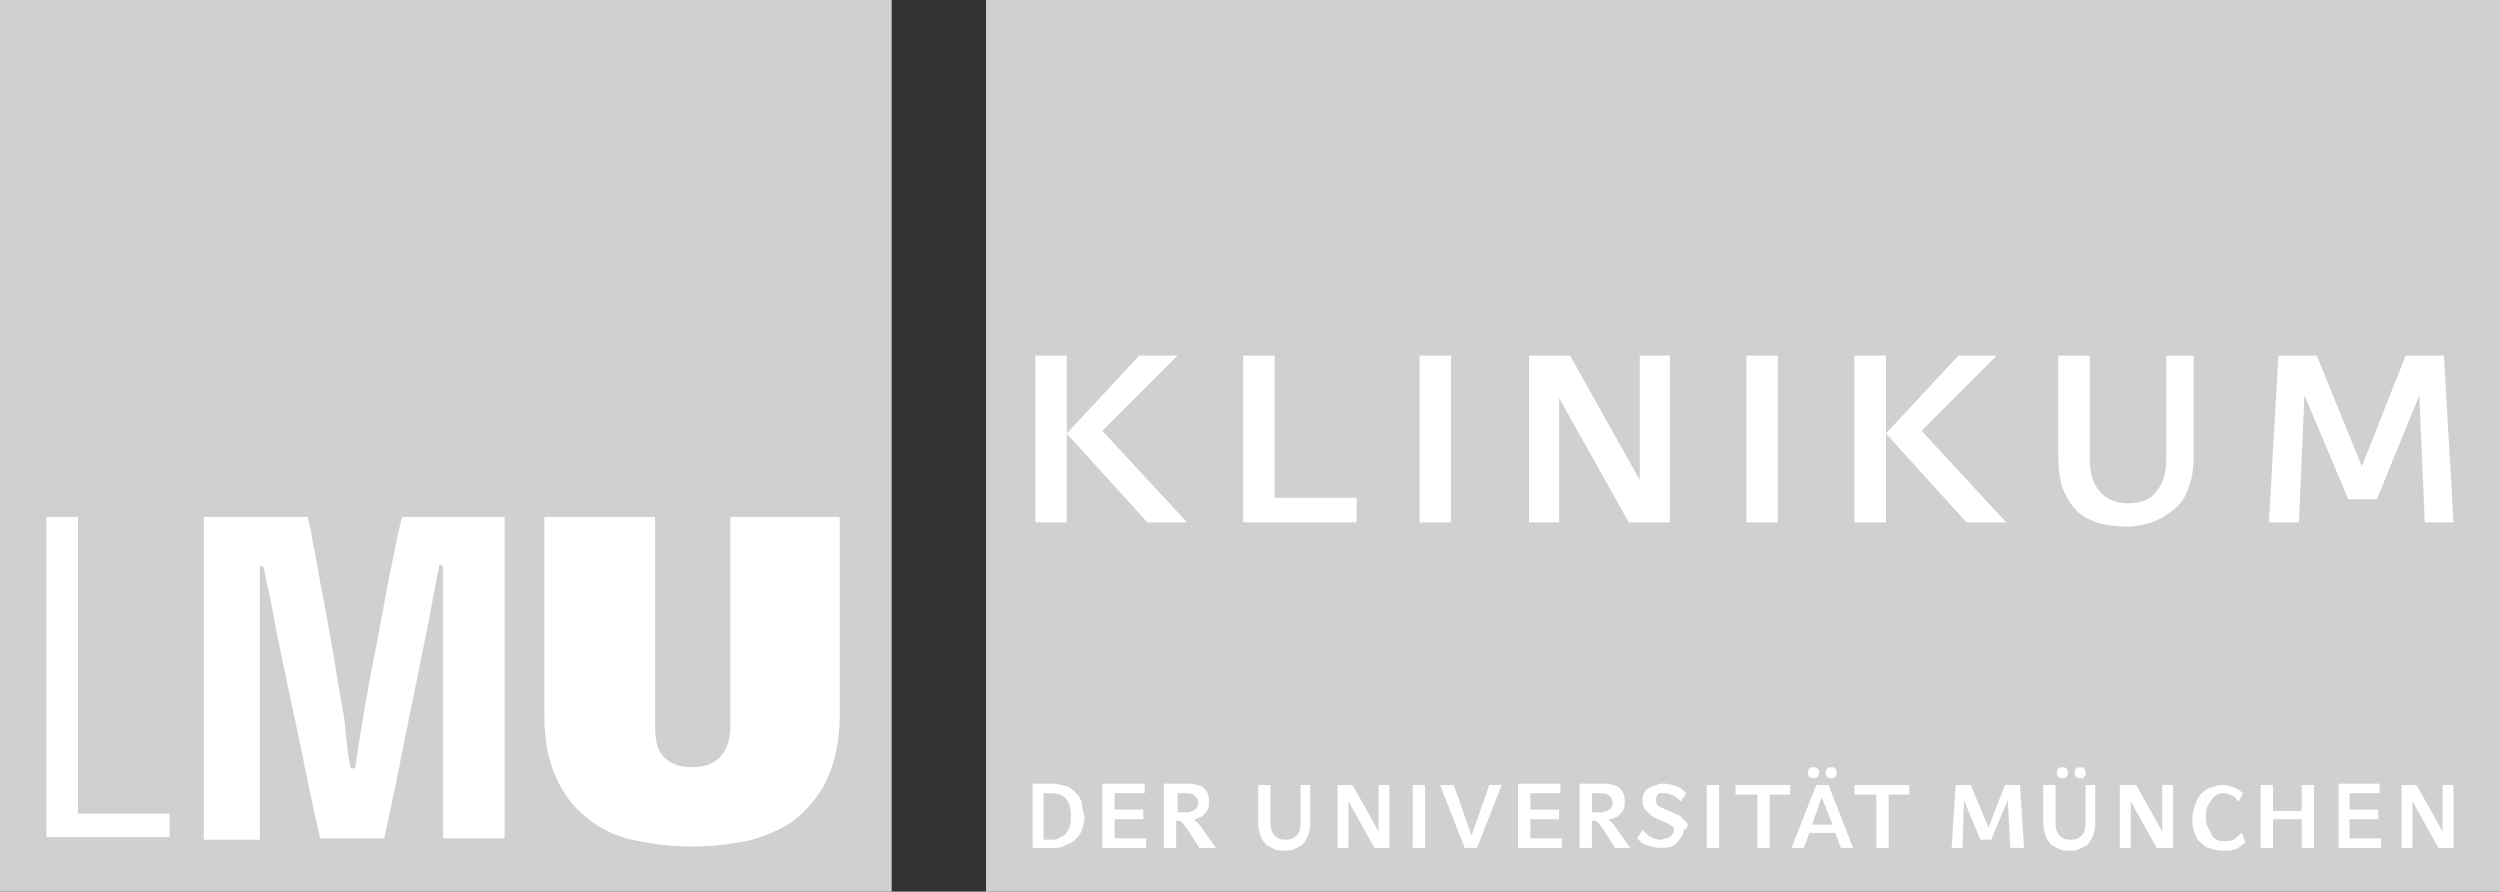 <?xml version="1.0" encoding="utf-8"?>
<!-- Generator: Adobe Illustrator 21.1.0, SVG Export Plug-In . SVG Version: 6.00 Build 0)  -->
<svg version="1.1" id="Ebene_1" xmlns="http://www.w3.org/2000/svg" xmlns:xlink="http://www.w3.org/1999/xlink" x="0px" y="0px"
	 viewBox="0 0 182.8 65.2" style="enable-background:new 0 0 182.8 65.2;" xml:space="preserve">
<rect x="0" y="0" width="182.8" height="65.2" fill="#333333" stroke="none"/>
<style type="text/css">
	.st0{fill:#CFD0D0;}
	.st1{fill:#FFFFFF;}
</style>
<rect class="st0" width="65.2" height="65.2"/>
<path class="st1" d="M39.8,52.3V37.8h8.1v15.3c0,1.1,0.2,1.9,0.7,2.3c0.5,0.5,1.2,0.7,2,0.7c0.8,0,1.5-0.2,2-0.7
	c0.5-0.5,0.8-1.2,0.8-2.3V37.8h8v14.5c0,1.7-0.3,3.2-0.8,4.4c-0.5,1.2-1.3,2.2-2.2,3c-0.9,0.8-2.1,1.3-3.4,1.7
	c-1.3,0.3-2.8,0.5-4.4,0.5c-1.6,0-3-0.2-4.4-0.5c-1.3-0.3-2.5-0.9-3.4-1.7c-1-0.8-1.7-1.8-2.2-3C40.1,55.6,39.8,54.1,39.8,52.3
	 M25.6,56c0,0.2,0.1,0.2,0.2,0.2c0.1,0,0.2-0.1,0.2-0.2c0.2-1.5,0.5-3.2,0.8-5c0.3-1.8,0.7-3.6,1-5.3c0.3-1.7,0.6-3.3,0.9-4.7
	c0.3-1.4,0.5-2.5,0.7-3.2h7.5v23.5h-4.5V41.5c0-0.1-0.1-0.2-0.2-0.2c-0.1,0-0.1,0.1-0.1,0.2c-0.2,0.9-0.4,2-0.6,3.1
	c-0.2,1.1-0.5,2.5-0.8,4C30.4,50.2,30,52,29.6,54c-0.4,2.1-0.9,4.5-1.5,7.3h-4.7c-0.6-2.7-1.1-5.1-1.5-7.1c-0.4-2-0.8-3.7-1.1-5.2
	c-0.3-1.5-0.6-2.8-0.8-4c-0.2-1.2-0.5-2.3-0.7-3.4c0-0.1-0.1-0.2-0.2-0.2c-0.1,0-0.1,0.1-0.1,0.2v19.8h-4.1V37.8h7.6
	c0.1,0.5,0.3,1.2,0.4,2c0.2,0.8,0.3,1.7,0.5,2.7c0.2,1,0.4,2.1,0.6,3.2c0.2,1.1,0.4,2.3,0.6,3.5c0.2,1.2,0.4,2.4,0.6,3.5
	C25.3,53.9,25.4,55,25.6,56 M3.4,37.8h2.3v21.7h6.7v1.7h-9V37.8z"/>
<rect x="72.1" class="st0" width="110.7" height="65.2"/>
<path class="st1" d="M179.4,38.2L178.7,26h-2.8l-3.2,8.1l-3.3-8.1h-2.8l-0.7,12.2h2.2l0.4-9.3l3.2,7.6h2.1l3.1-7.6l0.4,9.3H179.4z
	 M160.7,26h-2.3v7.5c0,1-0.2,1.8-0.7,2.4c-0.4,0.6-1.1,0.9-2.1,0.9c-0.9,0-1.6-0.3-2.1-0.9c-0.5-0.6-0.7-1.4-0.7-2.4V26h-2.3v7.3
	c0,1,0.1,1.9,0.4,2.6s0.7,1.2,1.1,1.6c0.5,0.4,1,0.6,1.6,0.8c0.6,0.1,1.2,0.2,1.9,0.2c0.6,0,1.2-0.1,1.8-0.3
	c0.6-0.2,1.1-0.5,1.6-0.9c0.5-0.4,0.9-0.9,1.1-1.6c0.3-0.7,0.4-1.5,0.4-2.4V26z M146.7,38.2l-6.2-6.7L146,26h-2.8l-5.3,5.7l5.9,6.5
	H146.7z M137.9,26h-2.3v12.2h2.3V26z M130,26h-2.3v12.2h2.3V26z M122.1,38.2V26h-2.2v9.1l-5.1-9.1h-3v12.2h2.2v-9.1l5.1,9.1H122.1z
	 M106.1,26h-2.3v12.2h2.3V26z M99.2,38.2v-1.8h-6V26h-2.3v12.2H99.2z M86.8,38.2l-6.2-6.7l5.5-5.5h-2.8L78,31.7l5.9,6.5H86.8z
	 M78,26h-2.3v12.2H78V26z"/>
<path class="st1" d="M179.4,62v-4.6h-0.8v3.4l-1.9-3.4h-1.1V62h0.8v-3.4l1.9,3.4H179.4z M174.1,62v-0.7h-2.3v-1.4h2.1v-0.7h-2.1
	v-1.2h2.2v-0.7H171V62H174.1z M169.2,62v-4.6h-0.9v1.9h-2.1v-1.9h-0.9V62h0.9v-2.1h2.1V62H169.2z M163.9,60.9
	c-0.2,0.2-0.4,0.4-0.6,0.5c-0.2,0.1-0.4,0.1-0.7,0.1c-0.2,0-0.4,0-0.5-0.1c-0.2-0.1-0.3-0.2-0.4-0.4c-0.1-0.2-0.2-0.4-0.3-0.6
	s-0.1-0.4-0.1-0.7c0-0.2,0-0.5,0.1-0.7c0.1-0.2,0.2-0.4,0.3-0.5c0.1-0.2,0.3-0.3,0.4-0.4c0.2-0.1,0.3-0.1,0.5-0.1
	c0.2,0,0.3,0,0.4,0.1c0.1,0,0.2,0.1,0.3,0.1c0.1,0.1,0.2,0.1,0.2,0.2l0.2,0.2l0.3-0.6c-0.2-0.2-0.4-0.3-0.6-0.4
	c-0.3-0.1-0.5-0.2-0.9-0.2c-0.3,0-0.6,0.1-0.9,0.2c-0.3,0.1-0.5,0.3-0.7,0.5c-0.2,0.2-0.3,0.5-0.4,0.8c-0.1,0.3-0.2,0.6-0.2,0.9
	c0,0.3,0,0.6,0.1,0.9c0.1,0.3,0.2,0.6,0.4,0.8c0.2,0.2,0.4,0.4,0.7,0.5c0.3,0.1,0.6,0.2,1,0.2c0.2,0,0.3,0,0.5,0
	c0.1,0,0.3-0.1,0.4-0.1c0.1,0,0.3-0.1,0.4-0.2c0.1-0.1,0.2-0.2,0.4-0.3L163.9,60.9z M158.9,62v-4.6h-0.8v3.4l-1.9-3.4H155V62h0.8
	v-3.4l1.9,3.4H158.9z M152.4,56.2c-0.1-0.1-0.2-0.1-0.3-0.1s-0.2,0-0.3,0.1c-0.1,0.1-0.1,0.2-0.1,0.3c0,0.1,0,0.2,0.1,0.3
	c0.1,0.1,0.2,0.1,0.3,0.1l0.2,0l0.1-0.1l0.1-0.1l0-0.2C152.5,56.4,152.5,56.3,152.4,56.2 M151.1,56.2c-0.1-0.1-0.2-0.1-0.3-0.1
	c-0.1,0-0.2,0-0.3,0.1c-0.1,0.1-0.1,0.2-0.1,0.3c0,0.1,0,0.2,0.1,0.3c0.1,0.1,0.2,0.1,0.3,0.1l0.2,0l0.1-0.1l0.1-0.1l0-0.2
	C151.2,56.4,151.2,56.3,151.1,56.2 M153.4,57.4h-0.9v2.8c0,0.4-0.1,0.7-0.3,0.9c-0.2,0.2-0.4,0.3-0.8,0.3c-0.4,0-0.6-0.1-0.8-0.3
	c-0.2-0.2-0.3-0.5-0.3-0.9v-2.8h-0.9v2.8c0,0.4,0.1,0.7,0.2,1c0.1,0.3,0.3,0.4,0.4,0.6c0.2,0.1,0.4,0.2,0.6,0.3
	c0.2,0.1,0.5,0.1,0.7,0.1c0.2,0,0.5,0,0.7-0.1c0.2-0.1,0.4-0.2,0.6-0.3c0.2-0.2,0.3-0.4,0.4-0.6c0.1-0.2,0.2-0.6,0.2-0.9V57.4z
	 M148,62l-0.3-4.6h-1.1l-1.2,3.1l-1.3-3.1h-1.1l-0.3,4.6h0.8l0.1-3.5l1.2,2.9h0.8l1.2-2.9l0.2,3.5H148z M139.6,58.1v-0.7h-4v0.7h1.6
	V62h0.9v-3.9H139.6z M134.2,56.2c-0.1-0.1-0.2-0.1-0.3-0.1s-0.2,0-0.3,0.1c-0.1,0.1-0.1,0.2-0.1,0.3c0,0.1,0,0.2,0.1,0.3
	c0.1,0.1,0.2,0.1,0.3,0.1s0.2,0,0.3-0.1c0.1-0.1,0.1-0.2,0.1-0.3C134.3,56.4,134.3,56.3,134.2,56.2 M132.9,56.2
	c-0.1-0.1-0.2-0.1-0.3-0.1c-0.1,0-0.2,0-0.3,0.1c-0.1,0.1-0.1,0.2-0.1,0.3c0,0.1,0,0.2,0.1,0.3c0.1,0.1,0.2,0.1,0.3,0.1
	s0.2,0,0.3-0.1c0.1-0.1,0.1-0.2,0.1-0.3C133.1,56.4,133,56.3,132.9,56.2 M135.5,62l-1.8-4.6h-0.9L131,62h0.9l0.4-1.1h1.9l0.4,1.1
	H135.5z M134,60.3h-1.5l0.7-2L134,60.3z M130.9,58.1v-0.7h-4v0.7h1.6V62h0.9v-3.9H130.9z M125.7,57.4h-0.9V62h0.9V57.4z M123.4,60.3
	c0-0.1-0.1-0.2-0.2-0.3c-0.1-0.1-0.2-0.2-0.3-0.3c-0.1-0.1-0.2-0.1-0.4-0.2l-0.9-0.4l-0.2-0.1l-0.2-0.1l-0.1-0.2l0-0.2l0-0.2
	l0.1-0.2c0.1-0.1,0.1-0.1,0.2-0.1c0.1,0,0.2,0,0.3,0c0.3,0,0.5,0.1,0.7,0.2c0.2,0.1,0.3,0.2,0.5,0.4l0.4-0.6
	c-0.2-0.2-0.4-0.4-0.7-0.5c-0.3-0.1-0.6-0.2-0.9-0.2c-0.2,0-0.4,0-0.6,0.1c-0.2,0.1-0.4,0.1-0.5,0.2c-0.2,0.1-0.3,0.2-0.4,0.4
	c-0.1,0.2-0.1,0.4-0.1,0.6c0,0.1,0,0.3,0.1,0.4c0,0.1,0.1,0.2,0.2,0.3c0.1,0.1,0.2,0.2,0.3,0.3c0.1,0.1,0.2,0.1,0.3,0.2l0.9,0.4
	l0.2,0.1l0.2,0.1l0.1,0.2c0,0.1,0,0.1,0,0.2l-0.1,0.2l-0.2,0.2c-0.1,0.1-0.2,0.1-0.3,0.1c-0.1,0-0.2,0.1-0.4,0.1
	c-0.3,0-0.5-0.1-0.7-0.2c-0.2-0.1-0.4-0.3-0.6-0.5l-0.4,0.6c0.1,0.1,0.1,0.1,0.2,0.2s0.2,0.2,0.3,0.2c0.1,0.1,0.3,0.1,0.5,0.2
	c0.2,0,0.4,0.1,0.6,0.1c0.3,0,0.6,0,0.9-0.1c0.2-0.1,0.4-0.2,0.5-0.4c0.1-0.1,0.2-0.3,0.3-0.4c0.1-0.2,0.1-0.3,0.1-0.4
	C123.4,60.6,123.4,60.4,123.4,60.3 M119.2,62l-1.2-1.7l-0.1-0.1l-0.1-0.1l-0.1-0.1l-0.1-0.1c0.1,0,0.2,0,0.4-0.1
	c0.1,0,0.3-0.1,0.4-0.2c0.1-0.1,0.2-0.2,0.3-0.4c0.1-0.2,0.1-0.3,0.1-0.6c0-0.2,0-0.4-0.1-0.6c-0.1-0.2-0.2-0.3-0.3-0.4
	c-0.1-0.1-0.3-0.2-0.5-0.2c-0.2-0.1-0.4-0.1-0.6-0.1h-1.8V62h0.9v-2h0.2c0.1,0,0.2,0.1,0.3,0.2c0.1,0.1,0.2,0.3,0.3,0.4l0.9,1.4
	H119.2z M117.9,58.9l-0.1,0.2c-0.1,0.1-0.1,0.1-0.3,0.2c-0.1,0-0.2,0.1-0.4,0.1h-0.7V58h0.7c0.3,0,0.5,0.1,0.6,0.2
	c0.1,0.1,0.2,0.3,0.2,0.4C117.9,58.8,117.9,58.9,117.9,58.9 M114.2,62v-0.7h-2.3v-1.4h2.1v-0.7h-2.1v-1.2h2.2v-0.7H111V62H114.2z
	 M109.8,57.4h-0.9l-1.3,3.7l-1.3-3.7h-1l1.8,4.6h0.9L109.8,57.4z M104.2,57.4h-0.9V62h0.9V57.4z M101.6,62v-4.6h-0.8v3.4l-1.9-3.4
	h-1.1V62h0.8v-3.4l1.9,3.4H101.6z M96,57.4h-0.9v2.8c0,0.4-0.1,0.7-0.3,0.9c-0.2,0.2-0.4,0.3-0.8,0.3c-0.4,0-0.6-0.1-0.8-0.3
	c-0.2-0.2-0.3-0.5-0.3-0.9v-2.8h-0.9v2.8c0,0.4,0.1,0.7,0.2,1c0.1,0.3,0.3,0.4,0.4,0.6c0.2,0.1,0.4,0.2,0.6,0.3
	c0.2,0.1,0.5,0.1,0.7,0.1c0.2,0,0.5,0,0.7-0.1c0.2-0.1,0.4-0.2,0.6-0.3c0.2-0.2,0.3-0.4,0.4-0.6c0.1-0.2,0.2-0.6,0.2-0.9V57.4z
	 M88.9,62l-1.2-1.7l-0.1-0.1l-0.1-0.1L87.4,60l-0.1-0.1c0.1,0,0.2,0,0.3-0.1c0.1,0,0.3-0.1,0.4-0.2s0.2-0.2,0.3-0.4
	c0.1-0.2,0.1-0.3,0.1-0.6c0-0.2,0-0.4-0.1-0.6c-0.1-0.2-0.2-0.3-0.3-0.4c-0.1-0.1-0.3-0.2-0.5-0.2c-0.2-0.1-0.4-0.1-0.6-0.1h-1.8V62
	h0.9v-2h0.2c0.1,0,0.2,0.1,0.3,0.2c0.1,0.1,0.2,0.3,0.3,0.4l0.9,1.4H88.9z M87.6,58.9l-0.1,0.2c-0.1,0.1-0.1,0.1-0.3,0.2
	c-0.1,0-0.2,0.1-0.4,0.1h-0.7V58h0.7c0.3,0,0.5,0.1,0.6,0.2c0.1,0.1,0.2,0.3,0.2,0.4C87.6,58.8,87.6,58.9,87.6,58.9 M83.8,62v-0.7
	h-2.3v-1.4h2.1v-0.7h-2.1v-1.2h2.2v-0.7h-3.1V62H83.8z M79.1,58.7c-0.1-0.3-0.2-0.5-0.4-0.7c-0.2-0.2-0.4-0.4-0.7-0.5
	c-0.3-0.1-0.7-0.2-1.1-0.2h-1.4V62h1.4c0.4,0,0.7,0,1-0.2c0.3-0.1,0.5-0.2,0.7-0.4c0.2-0.2,0.4-0.4,0.5-0.7c0.1-0.3,0.2-0.6,0.2-1
	C79.2,59.3,79.1,59,79.1,58.7 M78.2,60.5c-0.1,0.2-0.2,0.4-0.3,0.5c-0.1,0.1-0.3,0.2-0.5,0.3c-0.2,0.1-0.4,0.1-0.6,0.1h-0.5V58h0.5
	c1,0,1.5,0.5,1.5,1.6C78.3,60,78.3,60.2,78.2,60.5"/>
</svg>
